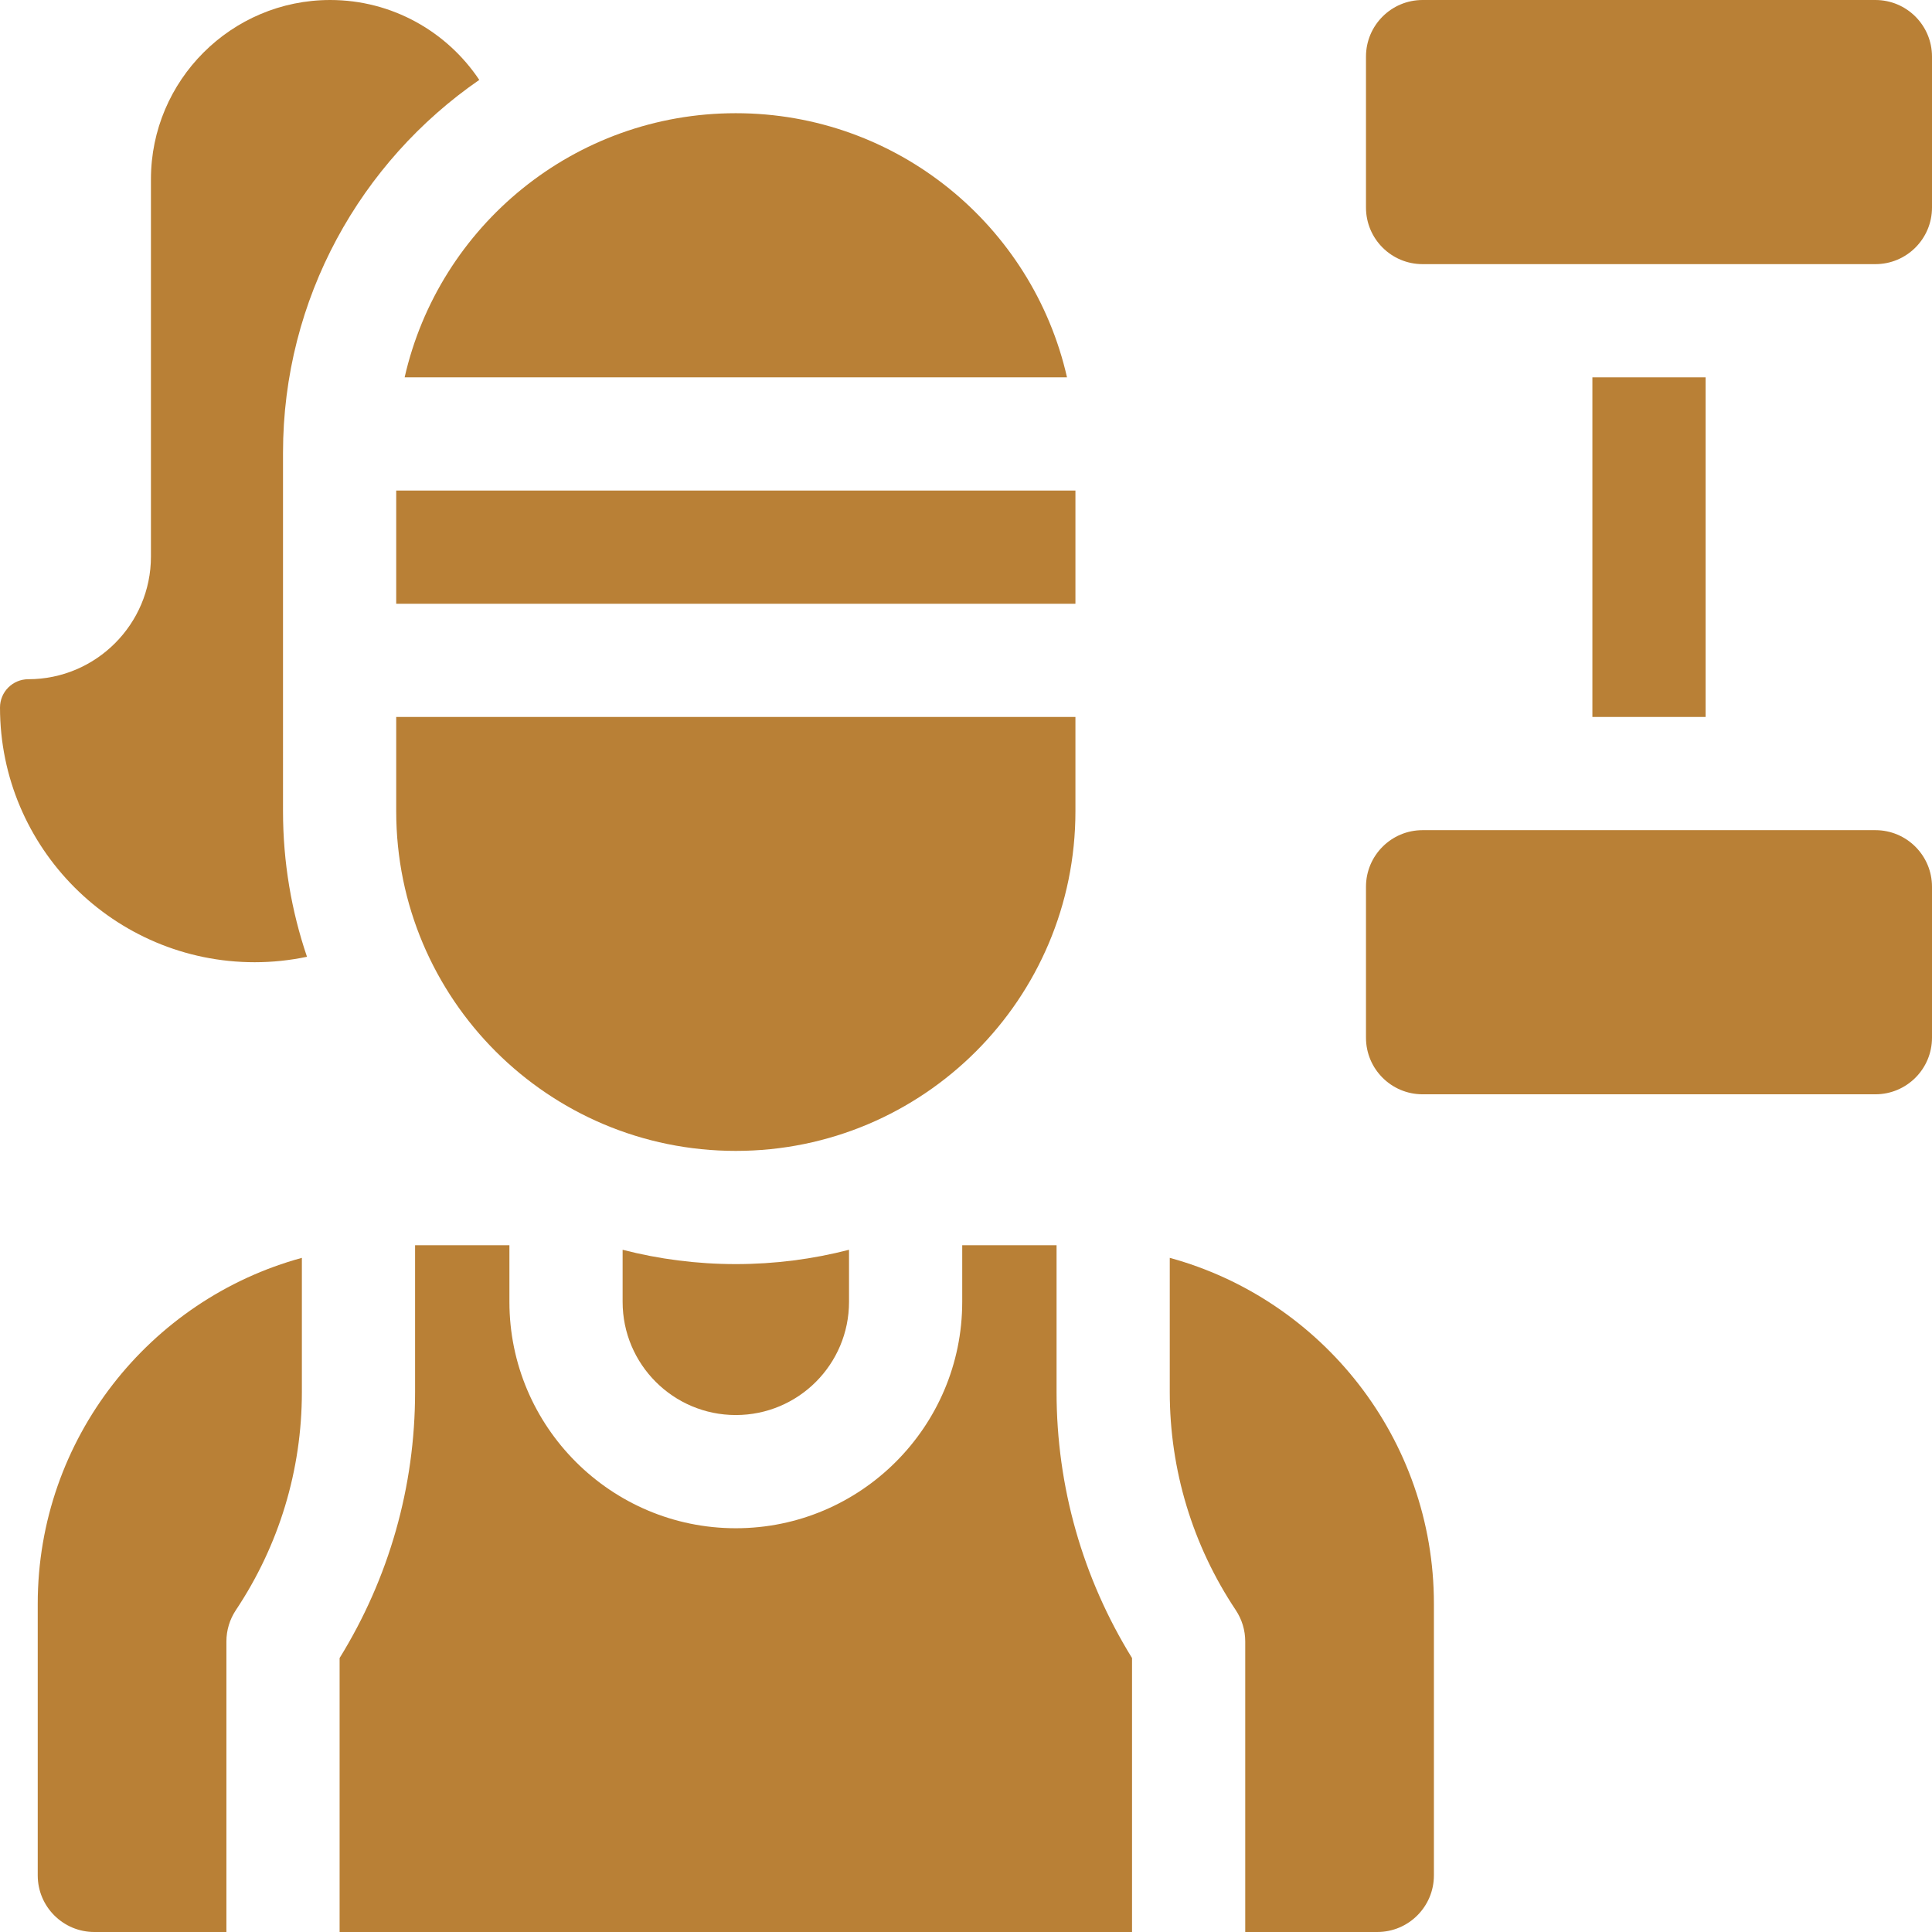 <?xml version="1.0"?>
<svg xmlns="http://www.w3.org/2000/svg" id="Capa_1" enable-background="new 0 0 512 512" height="512px" viewBox="0 0 512 512" width="512px"><g><g><path d="m10 425v72c0 8.284 6.716 15 15 15h35v-77c0-2.961.877-5.856 2.52-8.32 11.435-17.155 17.48-37.119 17.48-57.736v-35.599c-40.292 11.002-70 47.922-70 91.655z" data-original="#000000" class="active-path" data-old_color="#000000" fill="#B98036"/><path d="m310 333.345v35.599c0 20.616 6.045 40.581 17.48 57.735 1.643 2.464 2.52 5.359 2.52 8.32v77h35c8.284 0 15-6.716 15-15v-72c0-43.732-29.708-80.652-70-91.654z" data-original="#000000" class="active-path" data-old_color="#000000" fill="#B98036"/><path d="m75 120c0-40.946 20.619-77.161 52.014-98.826-8.526-12.755-23.054-21.174-39.514-21.174-26.191 0-47.5 21.309-47.5 47.5v100c0 17.921-14.58 32.5-32.5 32.5-4.142 0-7.5 3.357-7.5 7.5 0 37.22 30.28 67.5 67.5 67.5 4.698 0 9.333-.494 13.854-1.444-4.118-12.106-6.354-25.075-6.354-38.556z" data-original="#000000" class="active-path" data-old_color="#000000" fill="#B98036"/><path d="m282.766 100c-9.095-40.079-44.935-70-87.766-70s-78.671 29.921-87.766 70z" data-original="#000000" class="active-path" data-old_color="#000000" fill="#B98036"/><path d="m105 130h180v30h-180z" data-original="#000000" class="active-path" data-old_color="#000000" fill="#B98036"/><path d="m285 215v-25h-180v25c0 49.706 40.294 90 90 90s90-40.294 90-90z" data-original="#000000" class="active-path" data-old_color="#000000" fill="#B98036"/><path d="m280 330h-25v15c0 33.084-26.916 60-60 60s-60-26.916-60-60v-15h-25v38.944c0 25.001-6.901 49.26-20 70.453v72.603h210v-72.603c-13.099-21.193-20-45.452-20-70.453z" data-original="#000000" class="active-path" data-old_color="#000000" fill="#B98036"/><path d="m165 331.203v13.797c0 16.569 13.431 30 30 30s30-13.431 30-30v-13.797c-9.592 2.478-19.645 3.797-30 3.797s-20.408-1.319-30-3.797z" data-original="#000000" class="active-path" data-old_color="#000000" fill="#B98036"/><path d="m497 220h-120c-8.284 0-15 6.716-15 15v40c0 8.284 6.716 15 15 15h120c8.284 0 15-6.716 15-15v-40c0-8.284-6.716-15-15-15z" data-original="#000000" class="active-path" data-old_color="#000000" fill="#B98036"/><path d="m497 0h-120c-8.284 0-15 6.716-15 15v40c0 8.284 6.716 15 15 15h120c8.284 0 15-6.716 15-15v-40c0-8.284-6.716-15-15-15z" data-original="#000000" class="active-path" data-old_color="#000000" fill="#B98036"/><path d="m422 100h30v90h-30z" data-original="#000000" class="active-path" data-old_color="#000000" fill="#B98036"/></g></g> </svg>
